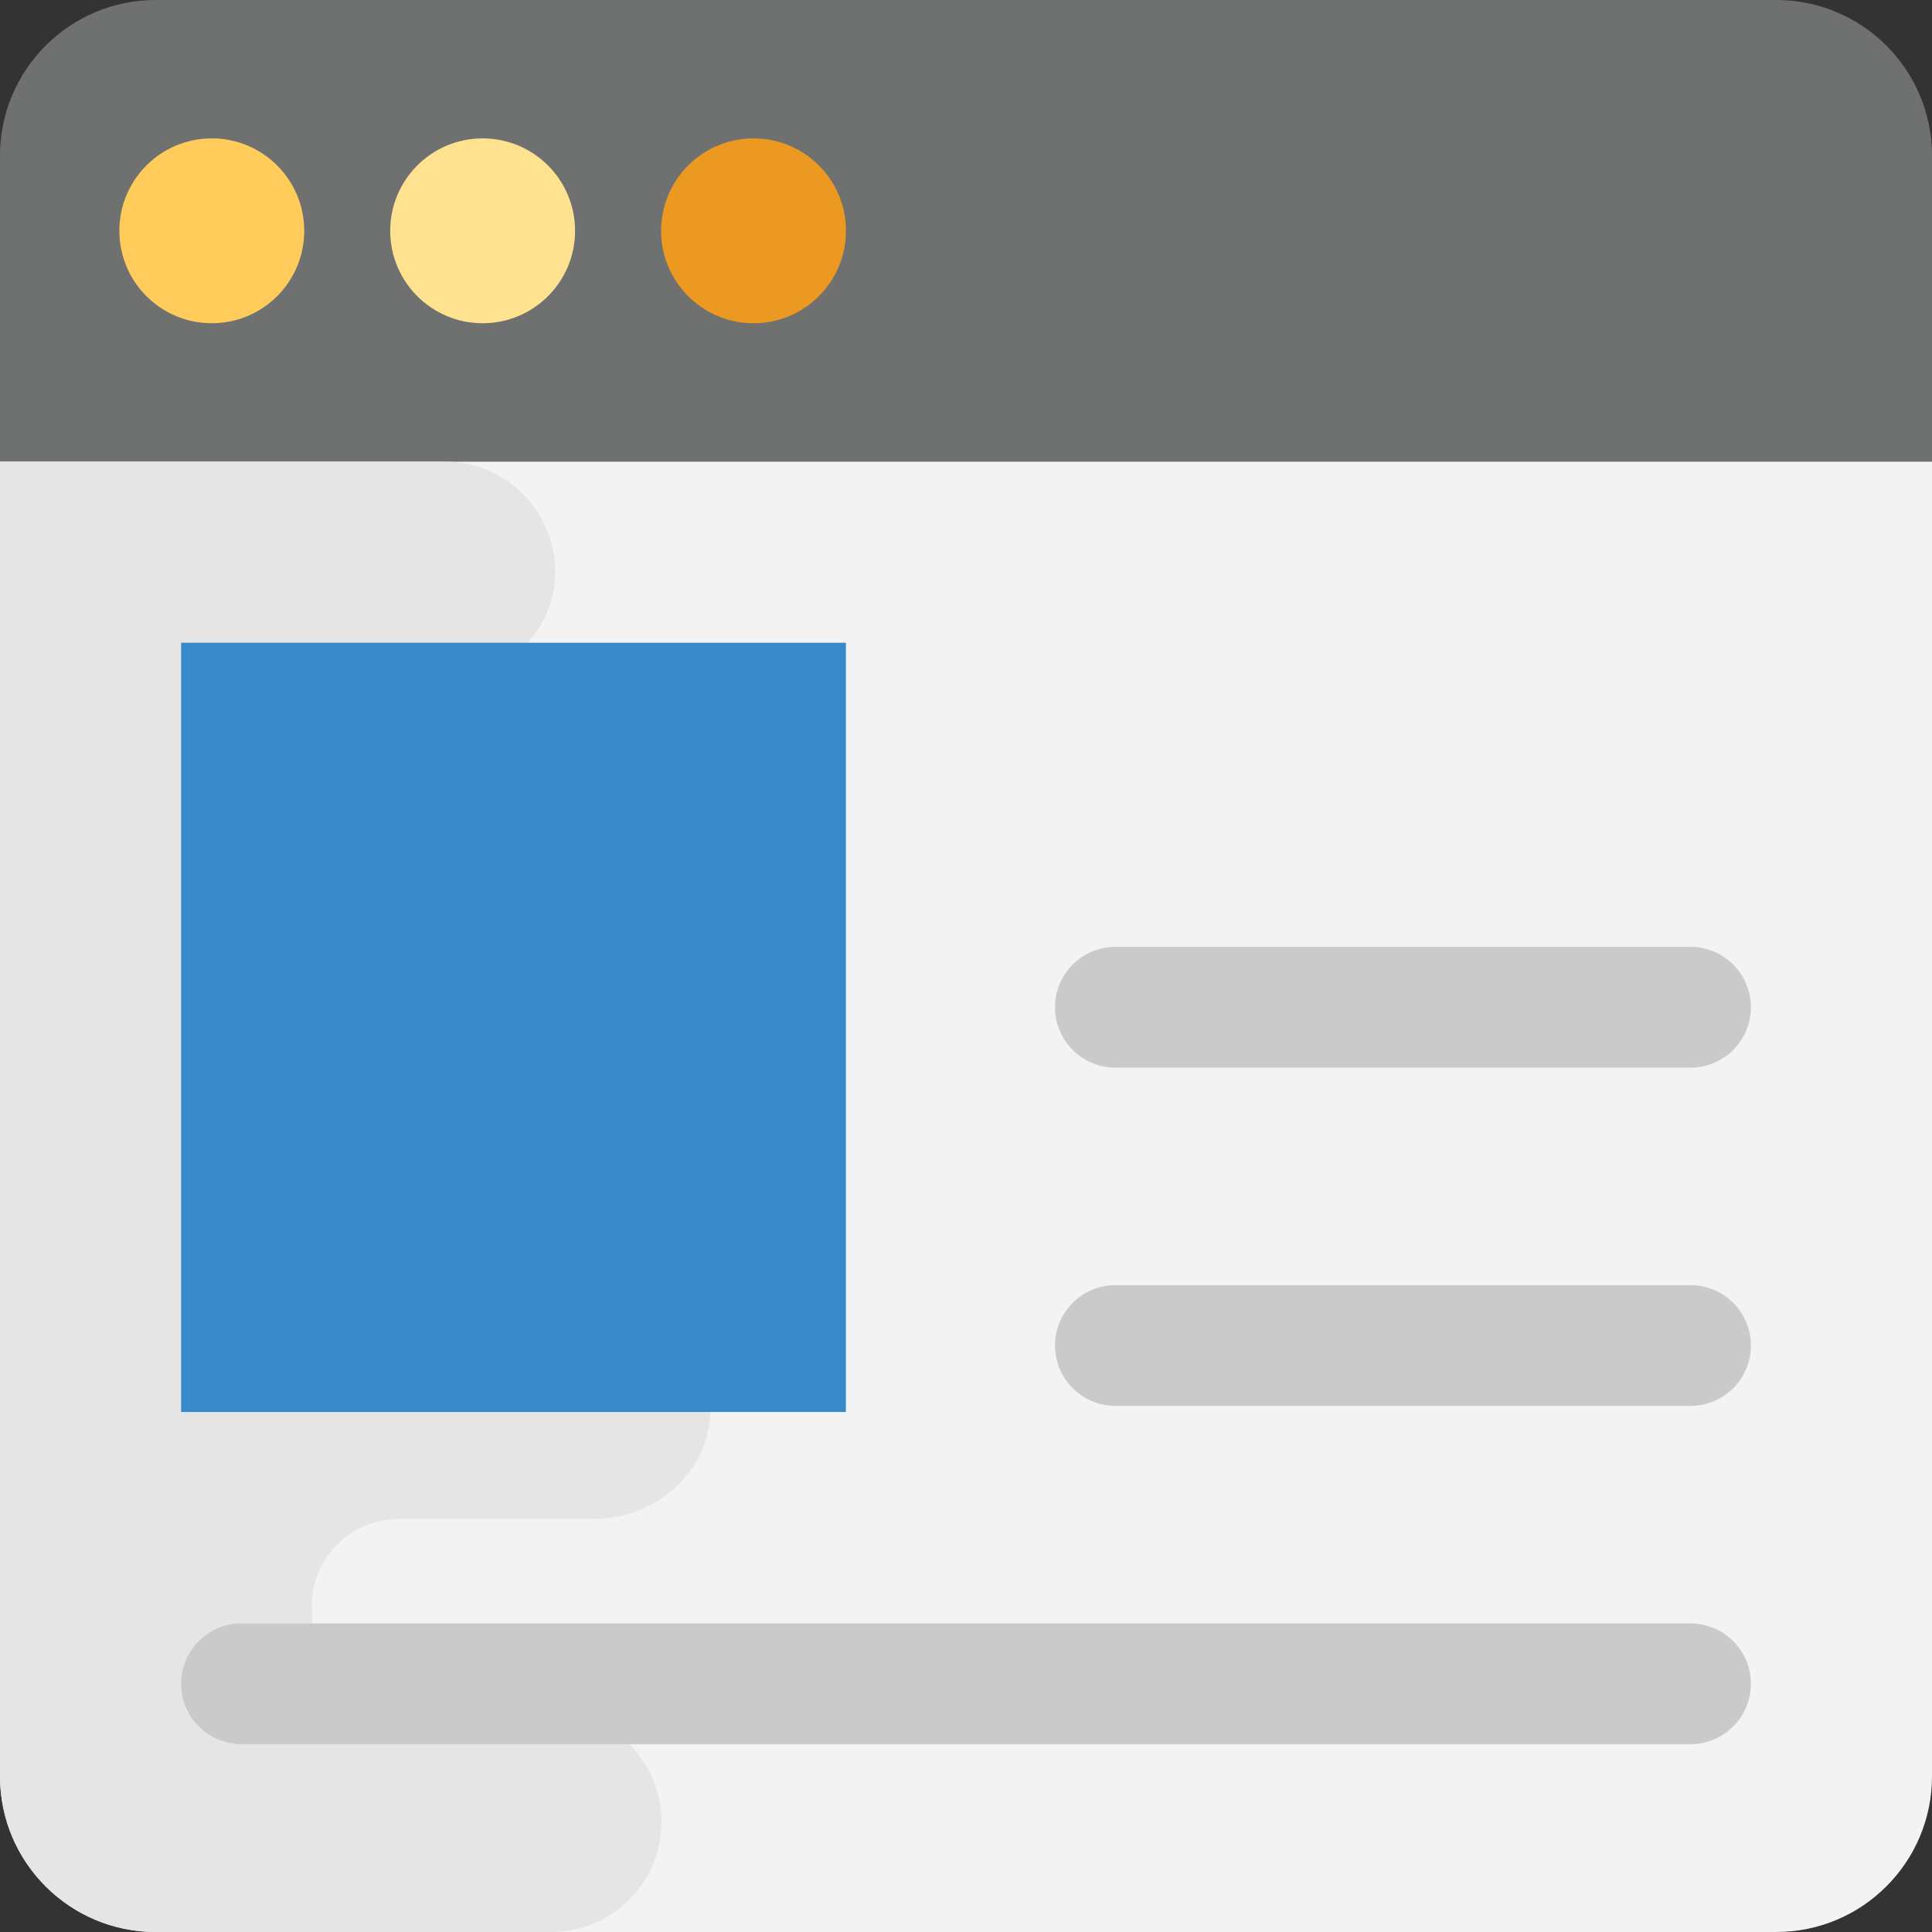 <?xml version="1.0" encoding="UTF-8"?><svg xmlns="http://www.w3.org/2000/svg" xmlns:xlink="http://www.w3.org/1999/xlink" height="32.0" preserveAspectRatio="xMidYMid meet" version="1.0" viewBox="0.0 0.0 32.0 32.0" width="32.0" zoomAndPan="magnify"><rect x="0.0" y="0.0" width="32.0" height="32.0" fill="#333333" stroke="none"/><g><g id="change1_1"><path d="M32,7.646V2.58C32,1.155,30.845,0,29.42,0H2.58C1.155,0,0,1.155,0,2.58v5.066H32z" fill="#6F7070"/></g><g id="change2_1"><path d="M0,29.42C0,30.845,1.155,32,2.58,32h26.84c1.425,0,2.58-1.155,2.58-2.58V7.646H0V29.42z" fill="#F3F3F3"/></g><g><g id="change3_1"><circle cx="3.508" cy="3.823" fill="#FFCC5B" r="1.531"/></g><g id="change4_1"><circle cx="7.994" cy="3.823" fill="#FFE28F" r="1.531"/></g><g id="change5_1"><circle cx="12.481" cy="3.823" fill="#EC9922" r="1.531"/></g></g><g id="change6_1"><path d="M10.956,30.177c0-1.007-0.816-1.823-1.823-1.823H6.694c-0.843,0-1.529-0.69-1.525-1.533l0-0.02 c0-0.037-0.001-0.075-0.003-0.111c-0.051-0.831,0.609-1.532,1.442-1.532h3.231c0.987,0,1.872-0.739,1.924-1.725 c0.055-1.051-0.781-1.921-1.821-1.921H8.943c-0.848,0-1.533-0.69-1.528-1.537l0.001-0.106l0-0.022 c-0.005-0.892,0.72-1.621,1.612-1.621h1.291c0.987,0,1.872-0.739,1.924-1.725c0.055-1.052-0.781-1.921-1.821-1.921h-4.66 c-0.881,0-1.538-0.74-1.528-1.621c0-0.007,0-0.015,0-0.022s0-0.015,0-0.022c-0.01-0.881,0.647-1.621,1.528-1.621h1.507 c0.987,0,1.872-0.739,1.924-1.725C9.247,8.516,8.41,7.646,7.371,7.646H0V29.42C0,30.845,1.155,32,2.58,32h6.553 C10.14,32,10.956,31.184,10.956,30.177z" fill="#E5E5E5"/></g><g id="change7_1"><path d="M3 10.646H14.011V23.387H3z" fill="#3789C9"/></g><g><g><g id="change8_2"><path d="M28,17.683h-9.526c-0.552,0-1-0.448-1-1v0c0-0.552,0.448-1,1-1H28c0.552,0,1,0.448,1,1v0 C29,17.235,28.552,17.683,28,17.683z" fill="#CACACA"/></g></g><g><g id="change8_1"><path d="M28,23.286h-9.526c-0.552,0-1-0.448-1-1v0c0-0.552,0.448-1,1-1H28c0.552,0,1,0.448,1,1v0 C29,22.839,28.552,23.286,28,23.286z" fill="#CACACA"/></g></g><g><g id="change8_3"><path d="M28,28.889H4c-0.552,0-1-0.448-1-1v0c0-0.552,0.448-1,1-1h24c0.552,0,1,0.448,1,1v0 C29,28.441,28.552,28.889,28,28.889z" fill="#CACACA"/></g></g></g></g></svg>